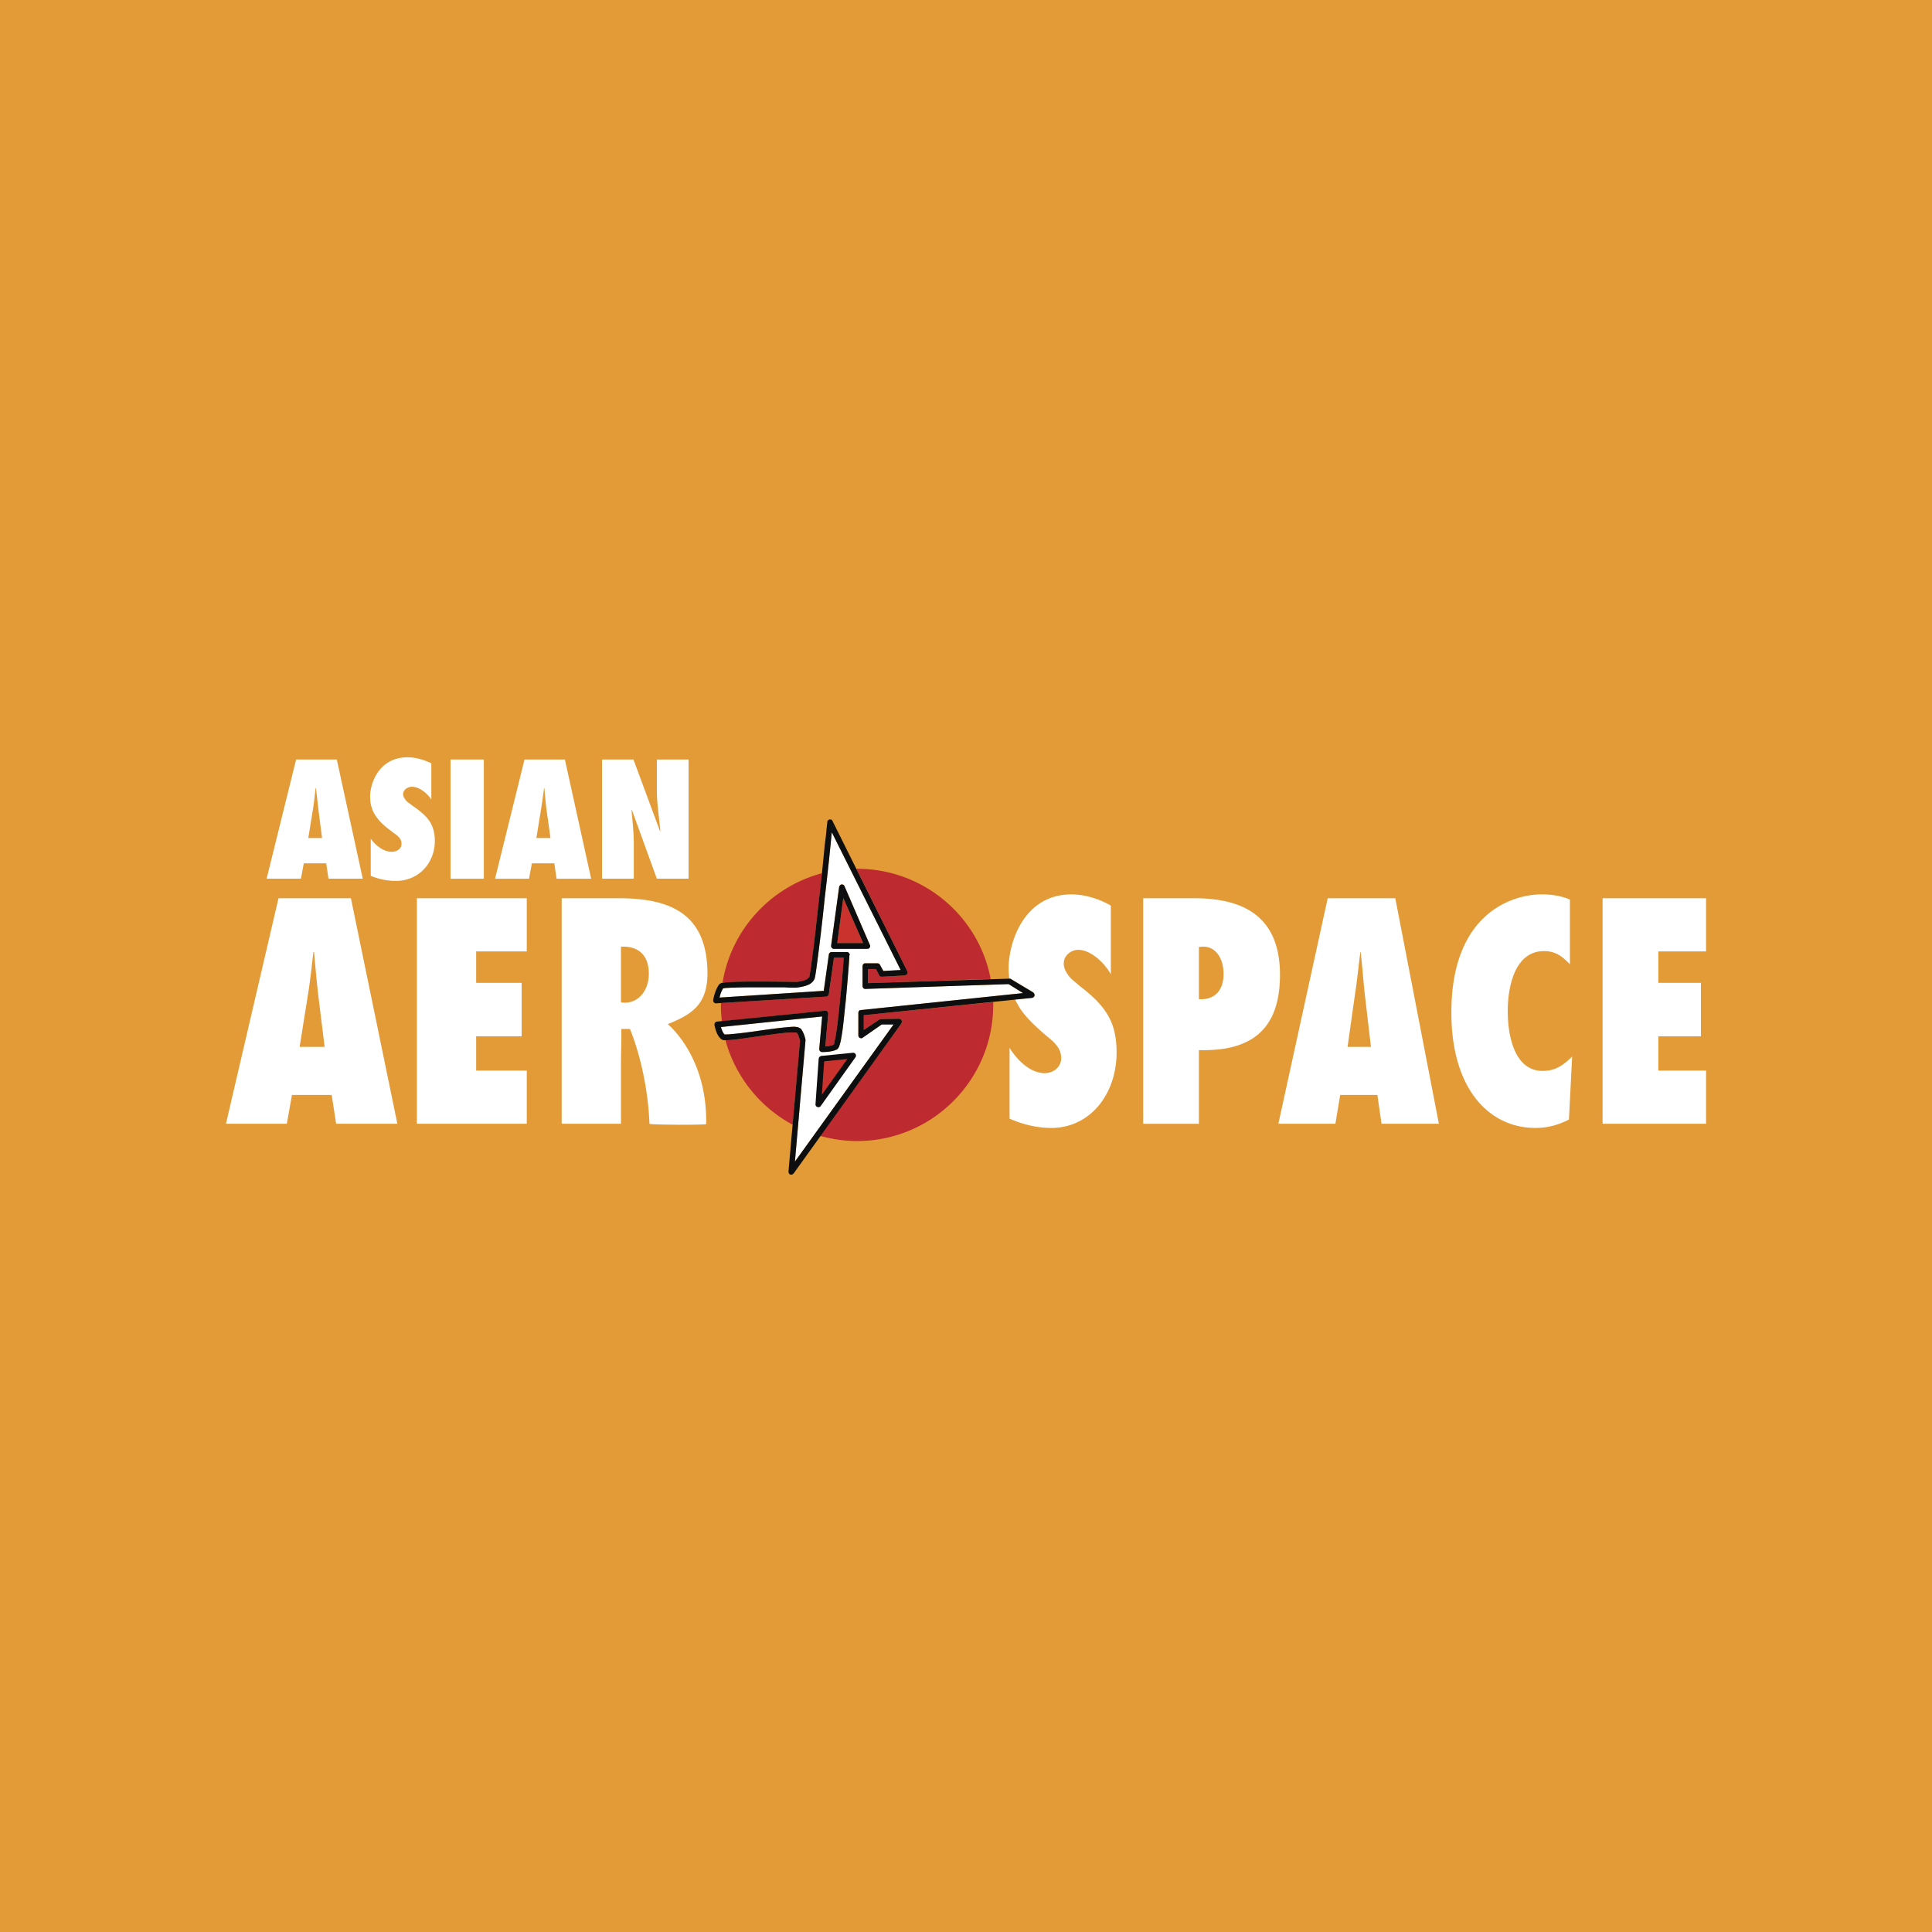 <svg xmlns="http://www.w3.org/2000/svg" width="2500" height="2500" viewBox="0 0 192.756 192.756"><path fill-rule="evenodd" clip-rule="evenodd" fill="#e39b37" d="M0 0h192.756v192.756H0V0z"/><path d="M100.725 111.609v-7.064c.768 1.246 2.078 2.525 3.516 2.525.736 0 1.631-.512 1.631-1.502a1.9 1.9 0 0 0-.447-1.248c-.256-.352-.576-.607-.928-.895-1.086-.926-2.045-1.789-2.748-2.844-.16-.287-.32-.543-.479-.863l1.693-.16c.16-.031.256-.127.256-.287 0-.096-.064-.191-.129-.256l-2.236-1.342c-.064-.033-.096-.033-.16-.033-.031-.32-.064-.672-.064-1.023 0-2.62 1.535-7.383 6.266-7.383 1.342 0 2.781.448 3.932 1.119v6.84c-.641-1.119-1.982-2.429-3.26-2.429-.641 0-1.439.511-1.439 1.375 0 .479.256.895.543 1.279.289.352.703.639 1.023.926 1.15.895 2.078 1.727 2.717 2.748.639.992.99 2.207.99 3.9 0 4.188-2.652 7.543-6.52 7.543-1.407 0-2.847-.351-4.157-.926zM114.055 112.119V89.618h5.082c4.826 0 8.566 1.726 8.566 7.64 0 5.85-3.293 7.639-8.088 7.512v7.35h-5.56v-.001zm5.56-17.643v5.211c1.535.096 2.461-.832 2.461-2.525 0-1.439-.703-2.717-2.045-2.717l-.416.031zM137.836 112.119l-.416-2.875h-3.709l-.479 2.875h-5.689l4.922-22.501h6.744l4.348 22.501h-5.721zm-1.057-7.67l-.607-5.211c-.158-1.406-.256-2.844-.414-4.25h-.033c-.191 1.407-.318 2.844-.543 4.25l-.734 5.211h2.331zM144.803 101.029c0-10.101 6.297-11.795 8.982-11.795.99 0 1.918.128 2.844.511v6.458c-.799-.832-1.471-1.311-2.588-1.311-2.877 0-3.613 3.485-3.613 5.977 0 2.621.736 5.977 3.484 5.977 1.246 0 2.047-.543 2.941-1.438l-.32 6.297c-1.119.543-2.109.83-3.355.83-4.539 0-8.375-3.803-8.375-11.506zM159.891 112.119V89.618h10.322v5.306h-4.762v3.133h4.252v5.338h-4.252v3.419h4.762v5.305h-10.322zM33.538 112.119l-.447-2.875h-3.963l-.511 2.875h-6.073l5.242-22.501h7.224l4.635 22.501h-6.107zm-1.151-7.67l-.64-5.211c-.159-1.406-.288-2.844-.415-4.25h-.064c-.16 1.407-.32 2.844-.543 4.25l-.831 5.211h2.493zM41.593 112.119V89.618h10.963v5.306h-5.05v3.133h4.538v5.338h-4.538v3.419h5.05v5.305H41.593zM32.771 87.668l-.224-1.534H30.31l-.288 1.534h-3.42l2.94-11.89h4.06l2.589 11.89h-3.42zm-.64-4.059l-.351-2.749c-.096-.735-.16-1.502-.256-2.237h-.031c-.096.735-.16 1.502-.288 2.237l-.447 2.749h1.373zM36.99 87.38v-3.708c.448.64 1.247 1.311 2.078 1.311.479 0 .991-.255.991-.799a.891.891 0 0 0-.256-.639c-.16-.192-.352-.32-.575-.48-.639-.479-1.214-.926-1.63-1.502-.416-.543-.671-1.214-.671-2.078 0-1.406.927-3.931 3.74-3.931.799 0 1.662.256 2.366.607v3.612c-.384-.608-1.183-1.279-1.95-1.279-.383 0-.863.288-.863.735 0 .256.16.48.319.671.192.192.416.32.607.48.704.479 1.247.926 1.63 1.438.384.543.607 1.183.607 2.078 0 2.206-1.598 3.995-3.899 3.995a6.532 6.532 0 0 1-2.494-.511zM44.949 75.778h3.324v11.89h-3.324v-11.89zM55.529 87.668l-.224-1.534h-2.238l-.288 1.534h-3.388l2.94-11.89h4.028l2.621 11.89h-3.451zm-.608-4.059l-.384-2.749c-.096-.735-.159-1.502-.224-2.237h-.032c-.096.735-.192 1.502-.32 2.237l-.447 2.749h1.407zM65.534 87.668l-2.493-6.872-.032.031c.096 1.119.224 2.237.224 3.356v3.484h-3.165v-11.89H63.2l2.653 7.16.032-.032c-.127-1.375-.351-2.749-.351-4.092v-3.036h3.164v11.89h-3.164v.001zM64.798 112.119c-.224-5.529-1.95-9.461-1.95-9.461h-.862c.031 1.119-.033 2.365-.033 3.484v5.977H56.04V89.618h5.689c5.146 0 8.822 1.534 8.854 7.479 0 3.164-1.598 4.123-3.963 5.082 0 0 3.963 3.164 3.835 9.973 0 .031-1.022.064-2.206.064-1.565.001-3.451-.032-3.451-.097zm-2.845-17.674v5.561l.352.033c1.566 0 2.429-1.408 2.429-2.877 0-1.887-1.055-2.717-2.557-2.717h-.224z" fill-rule="evenodd" clip-rule="evenodd" fill="#fff"/><path d="M81.834 113.336l8.119-11.252h-.032c.064-.064.064-.129.064-.16a.286.286 0 0 0-.288-.287l-1.822.031c-.063 0-.096.033-.159.064l-1.535 1.023v-1.471l12.914-1.311v.287c0 7.479-6.074 13.584-13.585 13.584-1.278.002-2.492-.19-3.676-.508zm-9.46-9.559h.16c.223 0 .511-.031.863-.064.703-.096 1.63-.223 2.525-.352.895-.127 1.79-.254 2.493-.318.32-.033.64-.033.831-.033.096 0 .192 0 .224.033h.032c.096.096.16.287.224.479.032.096.064.16.064.225.032.031.032.031.032.064l-.735 8.406a13.685 13.685 0 0 1-6.713-8.44zm10.26-2.621v-.031a.286.286 0 0 0-.288-.287h-.032l-10.292 1.055a13.965 13.965 0 0 1-.096-1.631v-.191l10.516-.639c.128-.033.256-.129.256-.256l.512-3.645h.958v.096c0 .224-.032.576-.064.99-.064.832-.16 1.951-.287 3.07a55.727 55.727 0 0 1-.352 3.131c-.064.447-.128.799-.192 1.055-.032.129-.032.256-.063.32l-.032.031c-.096.064-.384.129-.639.16h-.192l.287-3.228zm3.963-4.474h.799l.32.607c.032.096.127.16.255.16l2.333-.129v-.031a.252.252 0 0 0 .256-.256c0-.064 0-.096-.032-.127l-5.082-10.229h.063c6.617 0 12.146 4.73 13.33 10.997l-12.243.414v-1.406h.001zm-4.602-9.557c-.064.767-.16 1.598-.256 2.397-.224 1.918-.416 3.835-.607 5.306s-.352 2.59-.383 2.622c-.064.16-.384.352-.704.416a2.951 2.951 0 0 0-.447.096h-.192c-.128 0-1.886-.033-3.644-.033-.927 0-1.822 0-2.557.033-.352.031-.639.031-.896.064-.063 0-.159 0-.223.031.863-5.307 4.794-9.558 9.909-10.932z" fill-rule="evenodd" clip-rule="evenodd" fill="#bd2b30"/><path d="M80.364 103.811v-.033-.064s-.128-.639-.447-1.055v-.031h-.032s-.032-.031-.064-.031c-.16-.129-.319-.129-.543-.16-.256 0-.575.031-.927.064-.703.062-1.63.191-2.525.318-.895.129-1.79.256-2.493.32-.319.031-.607.064-.831.064h-.224c-.16-.193-.256-.416-.352-.736l10.1-1.055-.288 3.229v.033c0 .158.128.287.288.287h.032c.16 0 .927 0 1.438-.256.032-.031.096-.064.128-.129.128-.158.128-.318.224-.574.064-.289.128-.672.192-1.088.128-.895.224-2.045.352-3.164.192-2.109.352-4.155.352-4.443.032 0 .032-.032.032-.032a.286.286 0 0 0-.288-.288h-1.502a.28.28 0 0 0-.288.224l-.512 3.644-10.388.672c0-.064.032-.129.032-.16a2.77 2.77 0 0 1 .32-.768c.064 0 .128 0 .224-.031.224 0 .512-.033.863-.033.703-.031 1.63-.031 2.525-.031h2.525c.32.031.607.031.799.031h.351s.352-.031.735-.127c.384-.096.863-.256 1.087-.734.096-.256.224-1.279.416-2.782.191-1.471.415-3.42.607-5.307.319-2.621.575-5.209.703-6.552l6.872 13.744-1.726.096-.32-.574a.279.279 0 0 0-.256-.192H86.31c-.128 0-.255.128-.255.288v1.982c0 .158.127.287.255.287h.032l14.287-.48 1.439.896-16.174 1.693c-.16 0-.256.127-.256.287v2.238c0 .16.128.287.288.287a.237.237 0 0 0 .159-.064l1.886-1.311h1.183l-9.845 13.682 1.055-12.081zm6.169-9.143c.16 0 .288-.128.288-.288 0-.032 0-.063-.031-.096l-2.525-5.85a.279.279 0 0 0-.256-.192c-.16 0-.255.128-.288.256l-.799 5.85v.032c0 .16.128.288.288.288h3.323z" fill-rule="evenodd" clip-rule="evenodd" fill="#fff"/><path d="M78.926 117.203c-.128 0-.256-.129-.256-.289v-.062l1.15-13.041c0-.033 0-.033-.032-.064 0-.064-.032-.129-.064-.225-.064-.191-.128-.383-.224-.479h-.032c-.032-.033-.128-.033-.224-.033-.191 0-.511 0-.831.033-.703.064-1.598.191-2.493.318-.895.129-1.822.256-2.525.352-.352.033-.64.064-.863.064-.225 0-.352.033-.512-.064a.394.394 0 0 1-.128-.096c-.384-.383-.479-.83-.607-1.309v-.098c0-.158.128-.287.256-.287l10.771-1.086h.032c.16 0 .288.127.288.287v.031l-.288 3.229h.192c.255-.031.543-.096.639-.16l.032-.031c.032-.064.032-.191.063-.32.064-.256.128-.607.192-1.055.128-.863.255-2.014.352-3.131.127-1.119.223-2.238.287-3.07.032-.414.064-.766.064-.99v-.096h-.958l-.512 3.645c0 .127-.128.223-.256.256l-10.995.67h-.032c-.128 0-.256-.127-.256-.287v-.064c.032-.16.192-.99.575-1.502.032-.064.064-.096.096-.096.096-.064.128-.064.192-.096.096 0 .192-.031.287-.031.256-.033.544-.033.896-.064.735-.033 1.63-.033 2.557-.033 1.758 0 3.516.033 3.644.033h.192c.096-.033.256-.064.447-.096.32-.064.64-.256.704-.416.032-.031.192-1.15.383-2.622.192-1.47.384-3.388.607-5.306.224-1.886.416-3.771.543-5.178.096-.703.16-1.279.192-1.694.032-.192.032-.352.064-.479v-.128c0-.16.127-.288.288-.288.128 0 .224.064.256.192l7.447 14.959c.032.031.032.062.032.127a.252.252 0 0 1-.256.256v.031l-2.333.129c-.128 0-.224-.064-.255-.16l-.32-.607h-.799v1.406l14.096-.447c.064 0 .096 0 .16.033l2.236 1.342c.064.064.129.16.129.256 0 .16-.096.256-.256.287l-16.781 1.727v1.471l1.535-1.023c.063-.031.096-.064.159-.064l1.822-.031c.16 0 .288.127.288.287 0 .031 0 .096-.064.16h.032l-10.771 14.99c-.062.063-.158.127-.254.127zm1.438-13.392l-1.054 12.082 9.845-13.682h-1.183l-1.886 1.311a.237.237 0 0 1-.159.064.286.286 0 0 1-.288-.287v-2.238c0-.16.096-.287.256-.287l16.174-1.693-1.439-.896-14.287.48h-.032c-.128 0-.255-.129-.255-.287v-1.982c0-.16.127-.288.255-.288h1.247a.28.28 0 0 1 .256.192l.32.574 1.726-.096-6.872-13.744a264.894 264.894 0 0 1-.703 6.552 205.335 205.335 0 0 1-.607 5.307c-.192 1.502-.32 2.526-.416 2.782-.224.479-.703.639-1.087.734a5.33 5.33 0 0 1-.735.127h-.351c-.192 0-.479 0-.799-.031h-2.525c-.895 0-1.822 0-2.525.031-.352 0-.64.033-.863.033-.099.031-.163.031-.227.031a2.757 2.757 0 0 0-.32.768c0 .031-.032.096-.032.16l10.388-.672.512-3.644a.28.28 0 0 1 .288-.224h1.502c.16 0 .288.128.288.288 0 0 0 .032-.032.032 0 .288-.16 2.333-.352 4.443-.127 1.119-.224 2.27-.352 3.164-.063.416-.127.799-.192 1.088-.095.256-.095.416-.224.574-.032.064-.096.098-.128.129-.511.256-1.278.256-1.438.256h-.032a.287.287 0 0 1-.288-.287v-.033l.288-3.229-10.1 1.055c.096.32.191.543.352.736h.224c.224 0 .512-.033.831-.064a52.433 52.433 0 0 0 2.493-.32c.895-.127 1.822-.256 2.525-.318.352-.033.671-.064.927-.064.224.031.383.031.543.16.032 0 .064.031.064.031h.032v.031c.319.416.447 1.055.447 1.055v.096zm2.941.543zm-10.996-1.12z" fill-rule="evenodd" clip-rule="evenodd" fill="#0c0e0f"/><path fill-rule="evenodd" clip-rule="evenodd" fill="#c9322d" d="M83.529 94.093l.607-4.508 1.982 4.508h-2.589z"/><path d="M86.533 94.668h-3.324a.287.287 0 0 1-.288-.288v-.032l.799-5.85c.033-.127.128-.256.288-.256.128 0 .224.096.256.192l2.525 5.85c.031.032.031.064.031.096a.285.285 0 0 1-.287.288zm-.415-.575l-1.982-4.507-.607 4.507h2.589z" fill-rule="evenodd" clip-rule="evenodd" fill="#0c0e0f"/><path fill-rule="evenodd" clip-rule="evenodd" fill="#c9322d" d="M81.643 110.203l.32-4.57 3.164-.321-3.484 4.891z"/><path d="M81.361 110.184l.32-4.57c.007-.117.137-.25.254-.262l3.164-.318c.232-.023.392.252.257.441l-3.484 4.891c-.152.212-.529.077-.511-.182zm.867-4.297l-.233 3.338 2.544-3.57-2.311.232z" fill="#0c0e0f"/></svg>